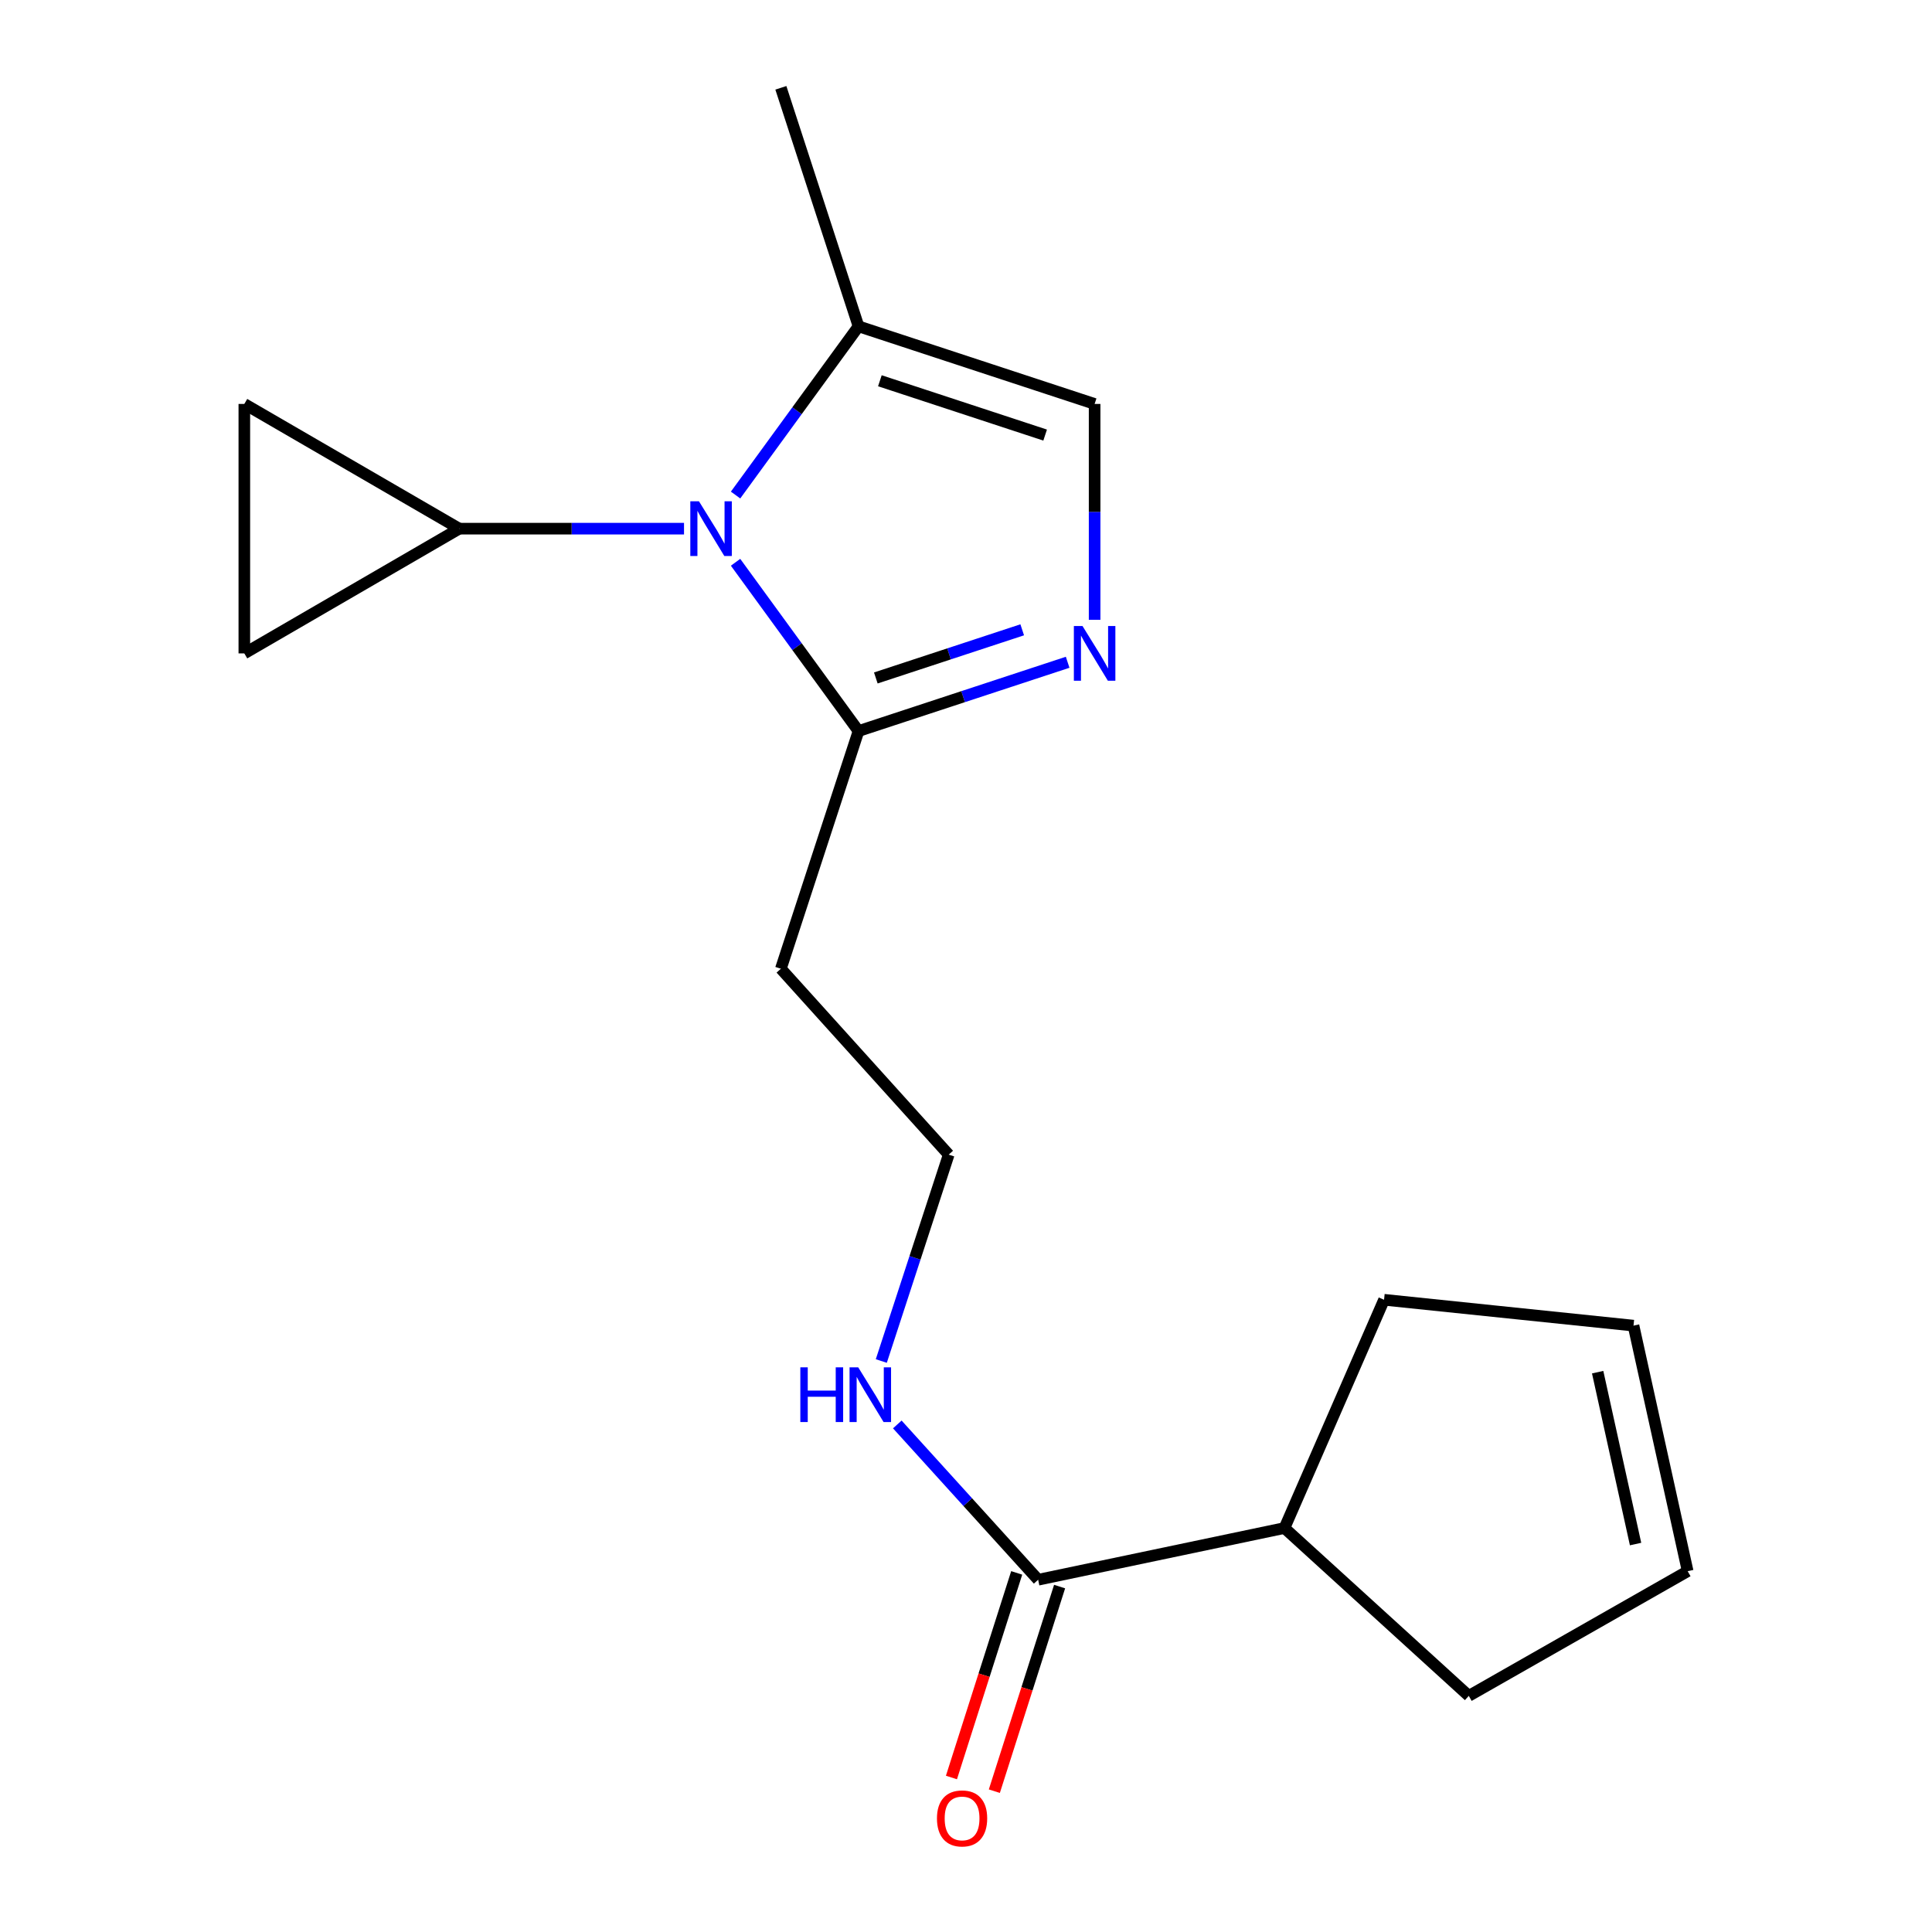 <?xml version='1.0' encoding='iso-8859-1'?>
<svg version='1.1' baseProfile='full'
              xmlns='http://www.w3.org/2000/svg'
                      xmlns:rdkit='http://www.rdkit.org/xml'
                      xmlns:xlink='http://www.w3.org/1999/xlink'
                  xml:space='preserve'
width='1000px' height='1000px' viewBox='0 0 1000 1000'>
<!-- END OF HEADER -->
<rect style='opacity:1.0;fill:#FFFFFF;stroke:none' width='1000' height='1000' x='0' y='0'> </rect>
<path class='bond-1' d='M 380.724,291.034 L 412.547,334.714' style='fill:none;fill-rule:evenodd;stroke:#0000FF;stroke-width:6px;stroke-linecap:butt;stroke-linejoin:miter;stroke-opacity:1' />
<path class='bond-1' d='M 412.547,334.714 L 444.37,378.393' style='fill:none;fill-rule:evenodd;stroke:#000000;stroke-width:6px;stroke-linecap:butt;stroke-linejoin:miter;stroke-opacity:1' />
<path class='bond-2' d='M 354.049,273.634 L 295.887,273.634' style='fill:none;fill-rule:evenodd;stroke:#0000FF;stroke-width:6px;stroke-linecap:butt;stroke-linejoin:miter;stroke-opacity:1' />
<path class='bond-2' d='M 295.887,273.634 L 237.725,273.634' style='fill:none;fill-rule:evenodd;stroke:#000000;stroke-width:6px;stroke-linecap:butt;stroke-linejoin:miter;stroke-opacity:1' />
<path class='bond-3' d='M 380.728,256.234 L 412.549,212.574' style='fill:none;fill-rule:evenodd;stroke:#0000FF;stroke-width:6px;stroke-linecap:butt;stroke-linejoin:miter;stroke-opacity:1' />
<path class='bond-3' d='M 412.549,212.574 L 444.37,168.913' style='fill:none;fill-rule:evenodd;stroke:#000000;stroke-width:6px;stroke-linecap:butt;stroke-linejoin:miter;stroke-opacity:1' />
<path class='bond-0' d='M 552.616,342.789 L 498.493,360.591' style='fill:none;fill-rule:evenodd;stroke:#0000FF;stroke-width:6px;stroke-linecap:butt;stroke-linejoin:miter;stroke-opacity:1' />
<path class='bond-0' d='M 498.493,360.591 L 444.37,378.393' style='fill:none;fill-rule:evenodd;stroke:#000000;stroke-width:6px;stroke-linecap:butt;stroke-linejoin:miter;stroke-opacity:1' />
<path class='bond-0' d='M 529.096,325.988 L 491.21,338.45' style='fill:none;fill-rule:evenodd;stroke:#0000FF;stroke-width:6px;stroke-linecap:butt;stroke-linejoin:miter;stroke-opacity:1' />
<path class='bond-0' d='M 491.21,338.45 L 453.324,350.911' style='fill:none;fill-rule:evenodd;stroke:#000000;stroke-width:6px;stroke-linecap:butt;stroke-linejoin:miter;stroke-opacity:1' />
<path class='bond-18' d='M 566.572,320.811 L 566.572,264.946' style='fill:none;fill-rule:evenodd;stroke:#0000FF;stroke-width:6px;stroke-linecap:butt;stroke-linejoin:miter;stroke-opacity:1' />
<path class='bond-18' d='M 566.572,264.946 L 566.572,209.082' style='fill:none;fill-rule:evenodd;stroke:#000000;stroke-width:6px;stroke-linecap:butt;stroke-linejoin:miter;stroke-opacity:1' />
<path class='bond-8' d='M 444.37,378.393 L 404.175,501.412' style='fill:none;fill-rule:evenodd;stroke:#000000;stroke-width:6px;stroke-linecap:butt;stroke-linejoin:miter;stroke-opacity:1' />
<path class='bond-5' d='M 237.725,273.634 L 126.465,209.082' style='fill:none;fill-rule:evenodd;stroke:#000000;stroke-width:6px;stroke-linecap:butt;stroke-linejoin:miter;stroke-opacity:1' />
<path class='bond-6' d='M 237.725,273.634 L 126.465,338.199' style='fill:none;fill-rule:evenodd;stroke:#000000;stroke-width:6px;stroke-linecap:butt;stroke-linejoin:miter;stroke-opacity:1' />
<path class='bond-4' d='M 444.37,168.913 L 566.572,209.082' style='fill:none;fill-rule:evenodd;stroke:#000000;stroke-width:6px;stroke-linecap:butt;stroke-linejoin:miter;stroke-opacity:1' />
<path class='bond-4' d='M 455.422,197.081 L 540.963,225.199' style='fill:none;fill-rule:evenodd;stroke:#000000;stroke-width:6px;stroke-linecap:butt;stroke-linejoin:miter;stroke-opacity:1' />
<path class='bond-15' d='M 444.37,168.913 L 404.175,45.455' style='fill:none;fill-rule:evenodd;stroke:#000000;stroke-width:6px;stroke-linecap:butt;stroke-linejoin:miter;stroke-opacity:1' />
<path class='bond-19' d='M 126.465,209.082 L 126.465,338.199' style='fill:none;fill-rule:evenodd;stroke:#000000;stroke-width:6px;stroke-linecap:butt;stroke-linejoin:miter;stroke-opacity:1' />
<path class='bond-7' d='M 537.346,817.672 L 500.894,777.482' style='fill:none;fill-rule:evenodd;stroke:#000000;stroke-width:6px;stroke-linecap:butt;stroke-linejoin:miter;stroke-opacity:1' />
<path class='bond-7' d='M 500.894,777.482 L 464.442,737.292' style='fill:none;fill-rule:evenodd;stroke:#0000FF;stroke-width:6px;stroke-linecap:butt;stroke-linejoin:miter;stroke-opacity:1' />
<path class='bond-9' d='M 526.242,814.13 L 509.354,867.08' style='fill:none;fill-rule:evenodd;stroke:#000000;stroke-width:6px;stroke-linecap:butt;stroke-linejoin:miter;stroke-opacity:1' />
<path class='bond-9' d='M 509.354,867.08 L 492.465,920.029' style='fill:none;fill-rule:evenodd;stroke:#FF0000;stroke-width:6px;stroke-linecap:butt;stroke-linejoin:miter;stroke-opacity:1' />
<path class='bond-9' d='M 548.449,821.213 L 531.56,874.163' style='fill:none;fill-rule:evenodd;stroke:#000000;stroke-width:6px;stroke-linecap:butt;stroke-linejoin:miter;stroke-opacity:1' />
<path class='bond-9' d='M 531.56,874.163 L 514.671,927.112' style='fill:none;fill-rule:evenodd;stroke:#FF0000;stroke-width:6px;stroke-linecap:butt;stroke-linejoin:miter;stroke-opacity:1' />
<path class='bond-11' d='M 537.346,817.672 L 664.844,790.906' style='fill:none;fill-rule:evenodd;stroke:#000000;stroke-width:6px;stroke-linecap:butt;stroke-linejoin:miter;stroke-opacity:1' />
<path class='bond-14' d='M 404.175,501.412 L 491.052,597.638' style='fill:none;fill-rule:evenodd;stroke:#000000;stroke-width:6px;stroke-linecap:butt;stroke-linejoin:miter;stroke-opacity:1' />
<path class='bond-10' d='M 456.161,704.458 L 473.607,651.048' style='fill:none;fill-rule:evenodd;stroke:#0000FF;stroke-width:6px;stroke-linecap:butt;stroke-linejoin:miter;stroke-opacity:1' />
<path class='bond-10' d='M 473.607,651.048 L 491.052,597.638' style='fill:none;fill-rule:evenodd;stroke:#000000;stroke-width:6px;stroke-linecap:butt;stroke-linejoin:miter;stroke-opacity:1' />
<path class='bond-16' d='M 664.844,790.906 L 716.382,672.756' style='fill:none;fill-rule:evenodd;stroke:#000000;stroke-width:6px;stroke-linecap:butt;stroke-linejoin:miter;stroke-opacity:1' />
<path class='bond-17' d='M 664.844,790.906 L 760.242,877.782' style='fill:none;fill-rule:evenodd;stroke:#000000;stroke-width:6px;stroke-linecap:butt;stroke-linejoin:miter;stroke-opacity:1' />
<path class='bond-12' d='M 873.535,813.243 L 760.242,877.782' style='fill:none;fill-rule:evenodd;stroke:#000000;stroke-width:6px;stroke-linecap:butt;stroke-linejoin:miter;stroke-opacity:1' />
<path class='bond-20' d='M 873.535,813.243 L 845.5,686.146' style='fill:none;fill-rule:evenodd;stroke:#000000;stroke-width:6px;stroke-linecap:butt;stroke-linejoin:miter;stroke-opacity:1' />
<path class='bond-20' d='M 846.568,799.199 L 826.943,710.231' style='fill:none;fill-rule:evenodd;stroke:#000000;stroke-width:6px;stroke-linecap:butt;stroke-linejoin:miter;stroke-opacity:1' />
<path class='bond-13' d='M 845.5,686.146 L 716.382,672.756' style='fill:none;fill-rule:evenodd;stroke:#000000;stroke-width:6px;stroke-linecap:butt;stroke-linejoin:miter;stroke-opacity:1' />
<path  class='atom-0' d='M 361.787 259.474
L 371.067 274.474
Q 371.987 275.954, 373.467 278.634
Q 374.947 281.314, 375.027 281.474
L 375.027 259.474
L 378.787 259.474
L 378.787 287.794
L 374.907 287.794
L 364.947 271.394
Q 363.787 269.474, 362.547 267.274
Q 361.347 265.074, 360.987 264.394
L 360.987 287.794
L 357.307 287.794
L 357.307 259.474
L 361.787 259.474
' fill='#0000FF'/>
<path  class='atom-1' d='M 560.312 324.039
L 569.592 339.039
Q 570.512 340.519, 571.992 343.199
Q 573.472 345.879, 573.552 346.039
L 573.552 324.039
L 577.312 324.039
L 577.312 352.359
L 573.432 352.359
L 563.472 335.959
Q 562.312 334.039, 561.072 331.839
Q 559.872 329.639, 559.512 328.959
L 559.512 352.359
L 555.832 352.359
L 555.832 324.039
L 560.312 324.039
' fill='#0000FF'/>
<path  class='atom-10' d='M 484.967 941.21
Q 484.967 934.41, 488.327 930.61
Q 491.687 926.81, 497.967 926.81
Q 504.247 926.81, 507.607 930.61
Q 510.967 934.41, 510.967 941.21
Q 510.967 948.09, 507.567 952.01
Q 504.167 955.89, 497.967 955.89
Q 491.727 955.89, 488.327 952.01
Q 484.967 948.13, 484.967 941.21
M 497.967 952.69
Q 502.287 952.69, 504.607 949.81
Q 506.967 946.89, 506.967 941.21
Q 506.967 935.65, 504.607 932.85
Q 502.287 930.01, 497.967 930.01
Q 493.647 930.01, 491.287 932.81
Q 488.967 935.61, 488.967 941.21
Q 488.967 946.93, 491.287 949.81
Q 493.647 952.69, 497.967 952.69
' fill='#FF0000'/>
<path  class='atom-11' d='M 414.249 707.726
L 418.089 707.726
L 418.089 719.766
L 432.569 719.766
L 432.569 707.726
L 436.409 707.726
L 436.409 736.046
L 432.569 736.046
L 432.569 722.966
L 418.089 722.966
L 418.089 736.046
L 414.249 736.046
L 414.249 707.726
' fill='#0000FF'/>
<path  class='atom-11' d='M 444.209 707.726
L 453.489 722.726
Q 454.409 724.206, 455.889 726.886
Q 457.369 729.566, 457.449 729.726
L 457.449 707.726
L 461.209 707.726
L 461.209 736.046
L 457.329 736.046
L 447.369 719.646
Q 446.209 717.726, 444.969 715.526
Q 443.769 713.326, 443.409 712.646
L 443.409 736.046
L 439.729 736.046
L 439.729 707.726
L 444.209 707.726
' fill='#0000FF'/>
</svg>

